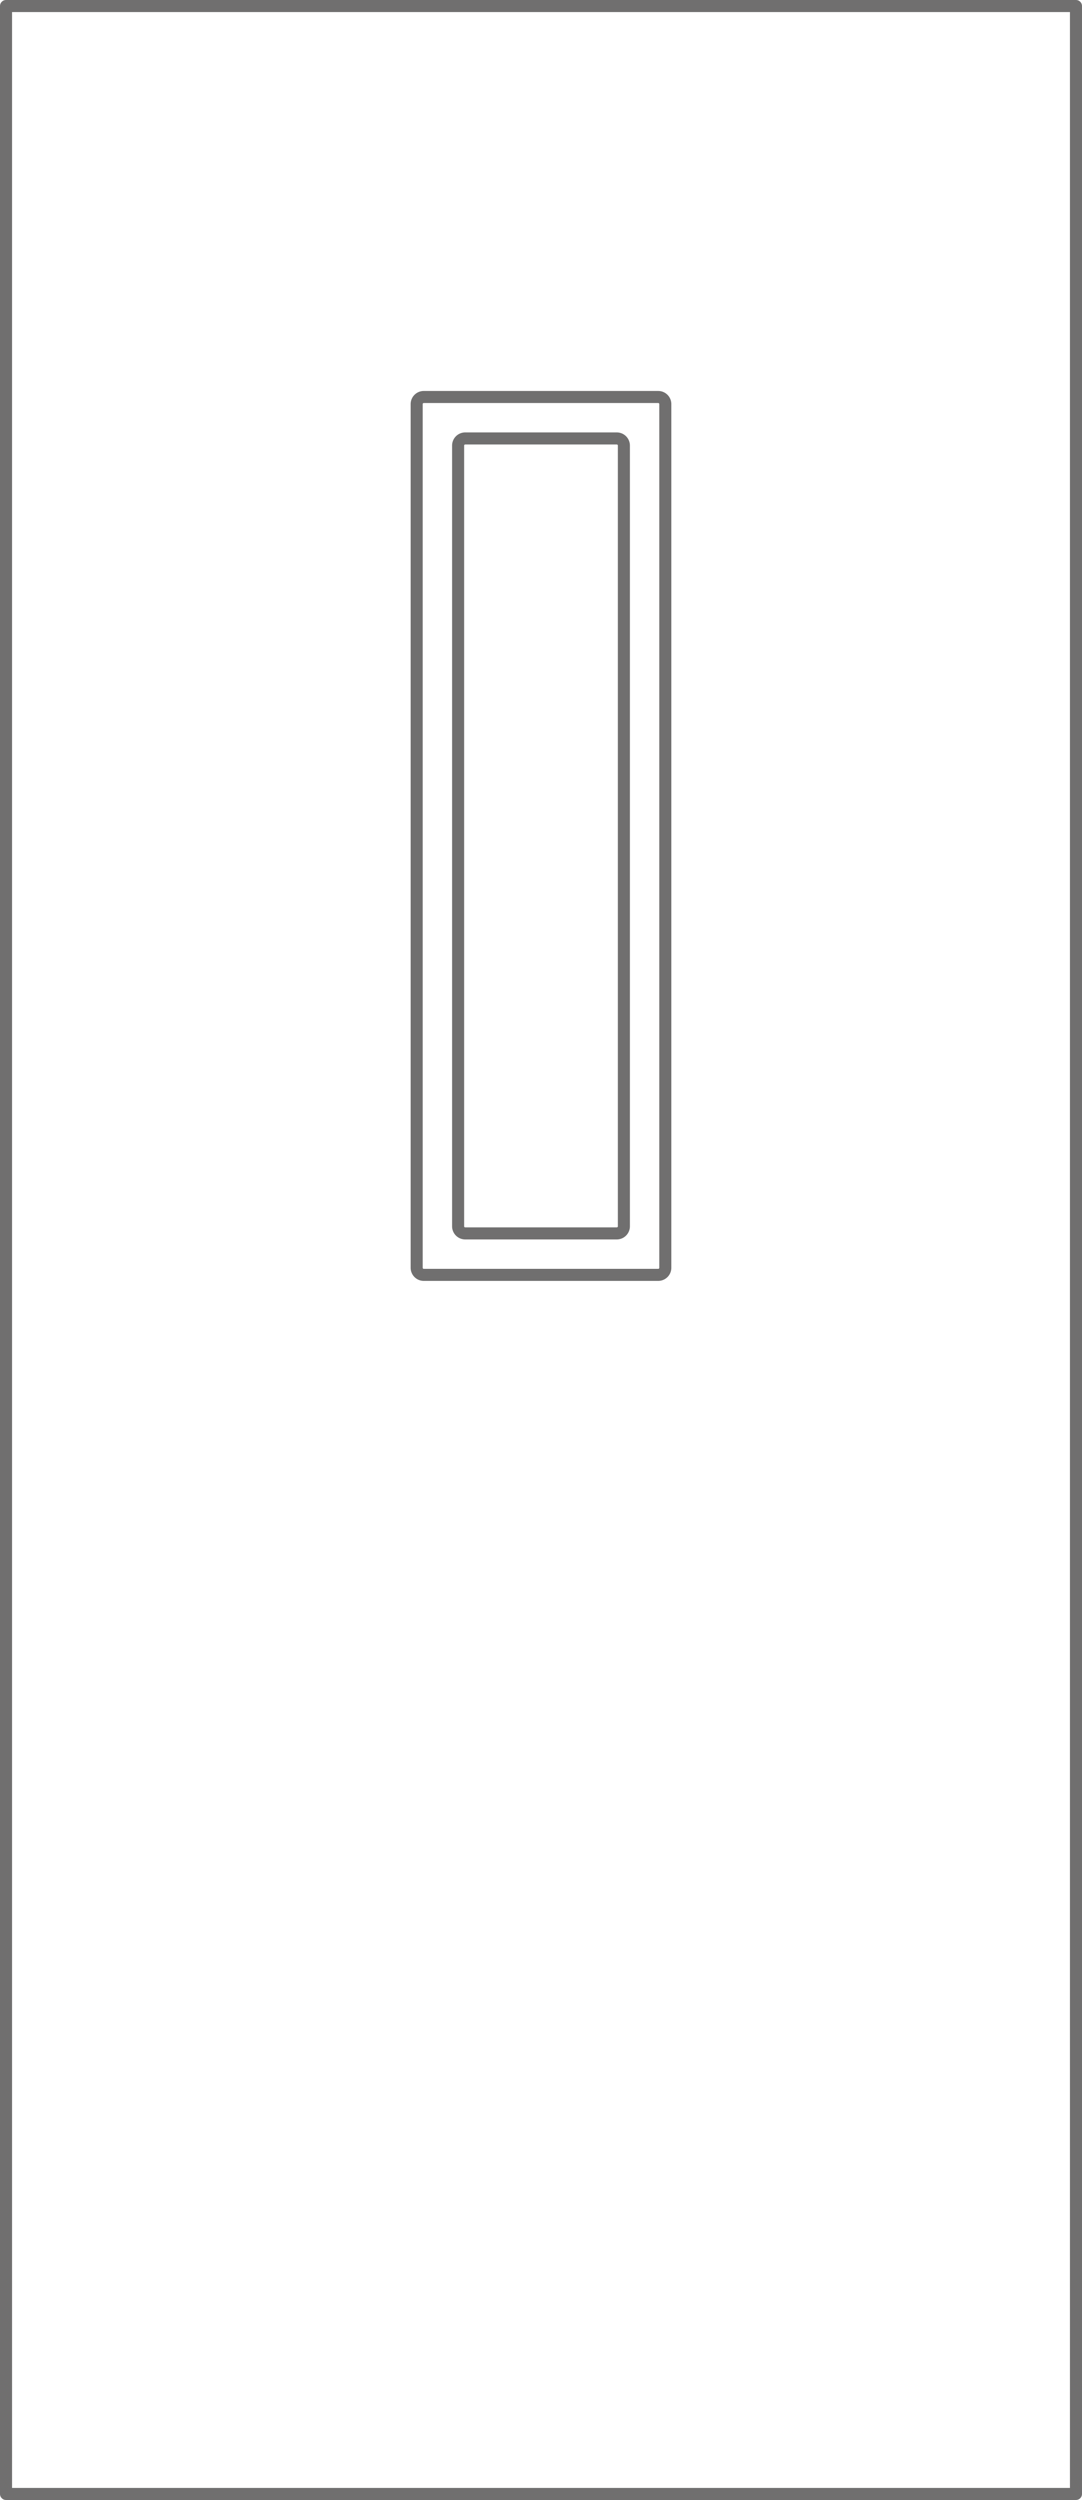 <svg xmlns="http://www.w3.org/2000/svg" width="71.8" height="165.8" viewBox="0 0 71.8 165.8">
  <g id="EkoLine_26_INOX" transform="translate(1126.99 2767.75)">
    <g id="POLYLINE" transform="translate(-1126.59 -2767.35)">
      <path id="Path_6917" data-name="Path 6917" d="M-1126.59-2767.35v165h71v-165h-71" transform="translate(1126.59 2767.35)" fill="none" stroke="#706f6f" stroke-linecap="round" stroke-linejoin="round" stroke-miterlimit="10" stroke-width="0.8"/>
    </g>
    <g id="SPLINE" transform="translate(-1099.34 -2741.422)">
      <path id="Path_6918" data-name="Path 6918" d="M-148.64-1831.448v57.279a.471.471,0,0,0,.471.471h15.557a.471.471,0,0,0,.471-.471v-57.279a.471.471,0,0,0-.471-.471h-15.557A.472.472,0,0,0-148.64-1831.448Z" transform="translate(148.64 1831.92)" fill="none" stroke="#706f6f" stroke-linecap="round" stroke-linejoin="round" stroke-miterlimit="10" stroke-width="0.8"/>
    </g>
    <g id="SPLINE_1_" transform="translate(-1096.59 -2738.672)">
      <path id="Path_6919" data-name="Path 6919" d="M-38.43-1732.238v51.779a.472.472,0,0,1-.471.471H-48.959a.471.471,0,0,1-.471-.471v-51.779a.471.471,0,0,1,.471-.472H-38.9A.472.472,0,0,1-38.43-1732.238Z" transform="translate(49.43 1732.71)" fill="none" stroke="#706f6f" stroke-linecap="round" stroke-linejoin="round" stroke-miterlimit="10" stroke-width="0.8"/>
    </g>
  </g>
</svg>
